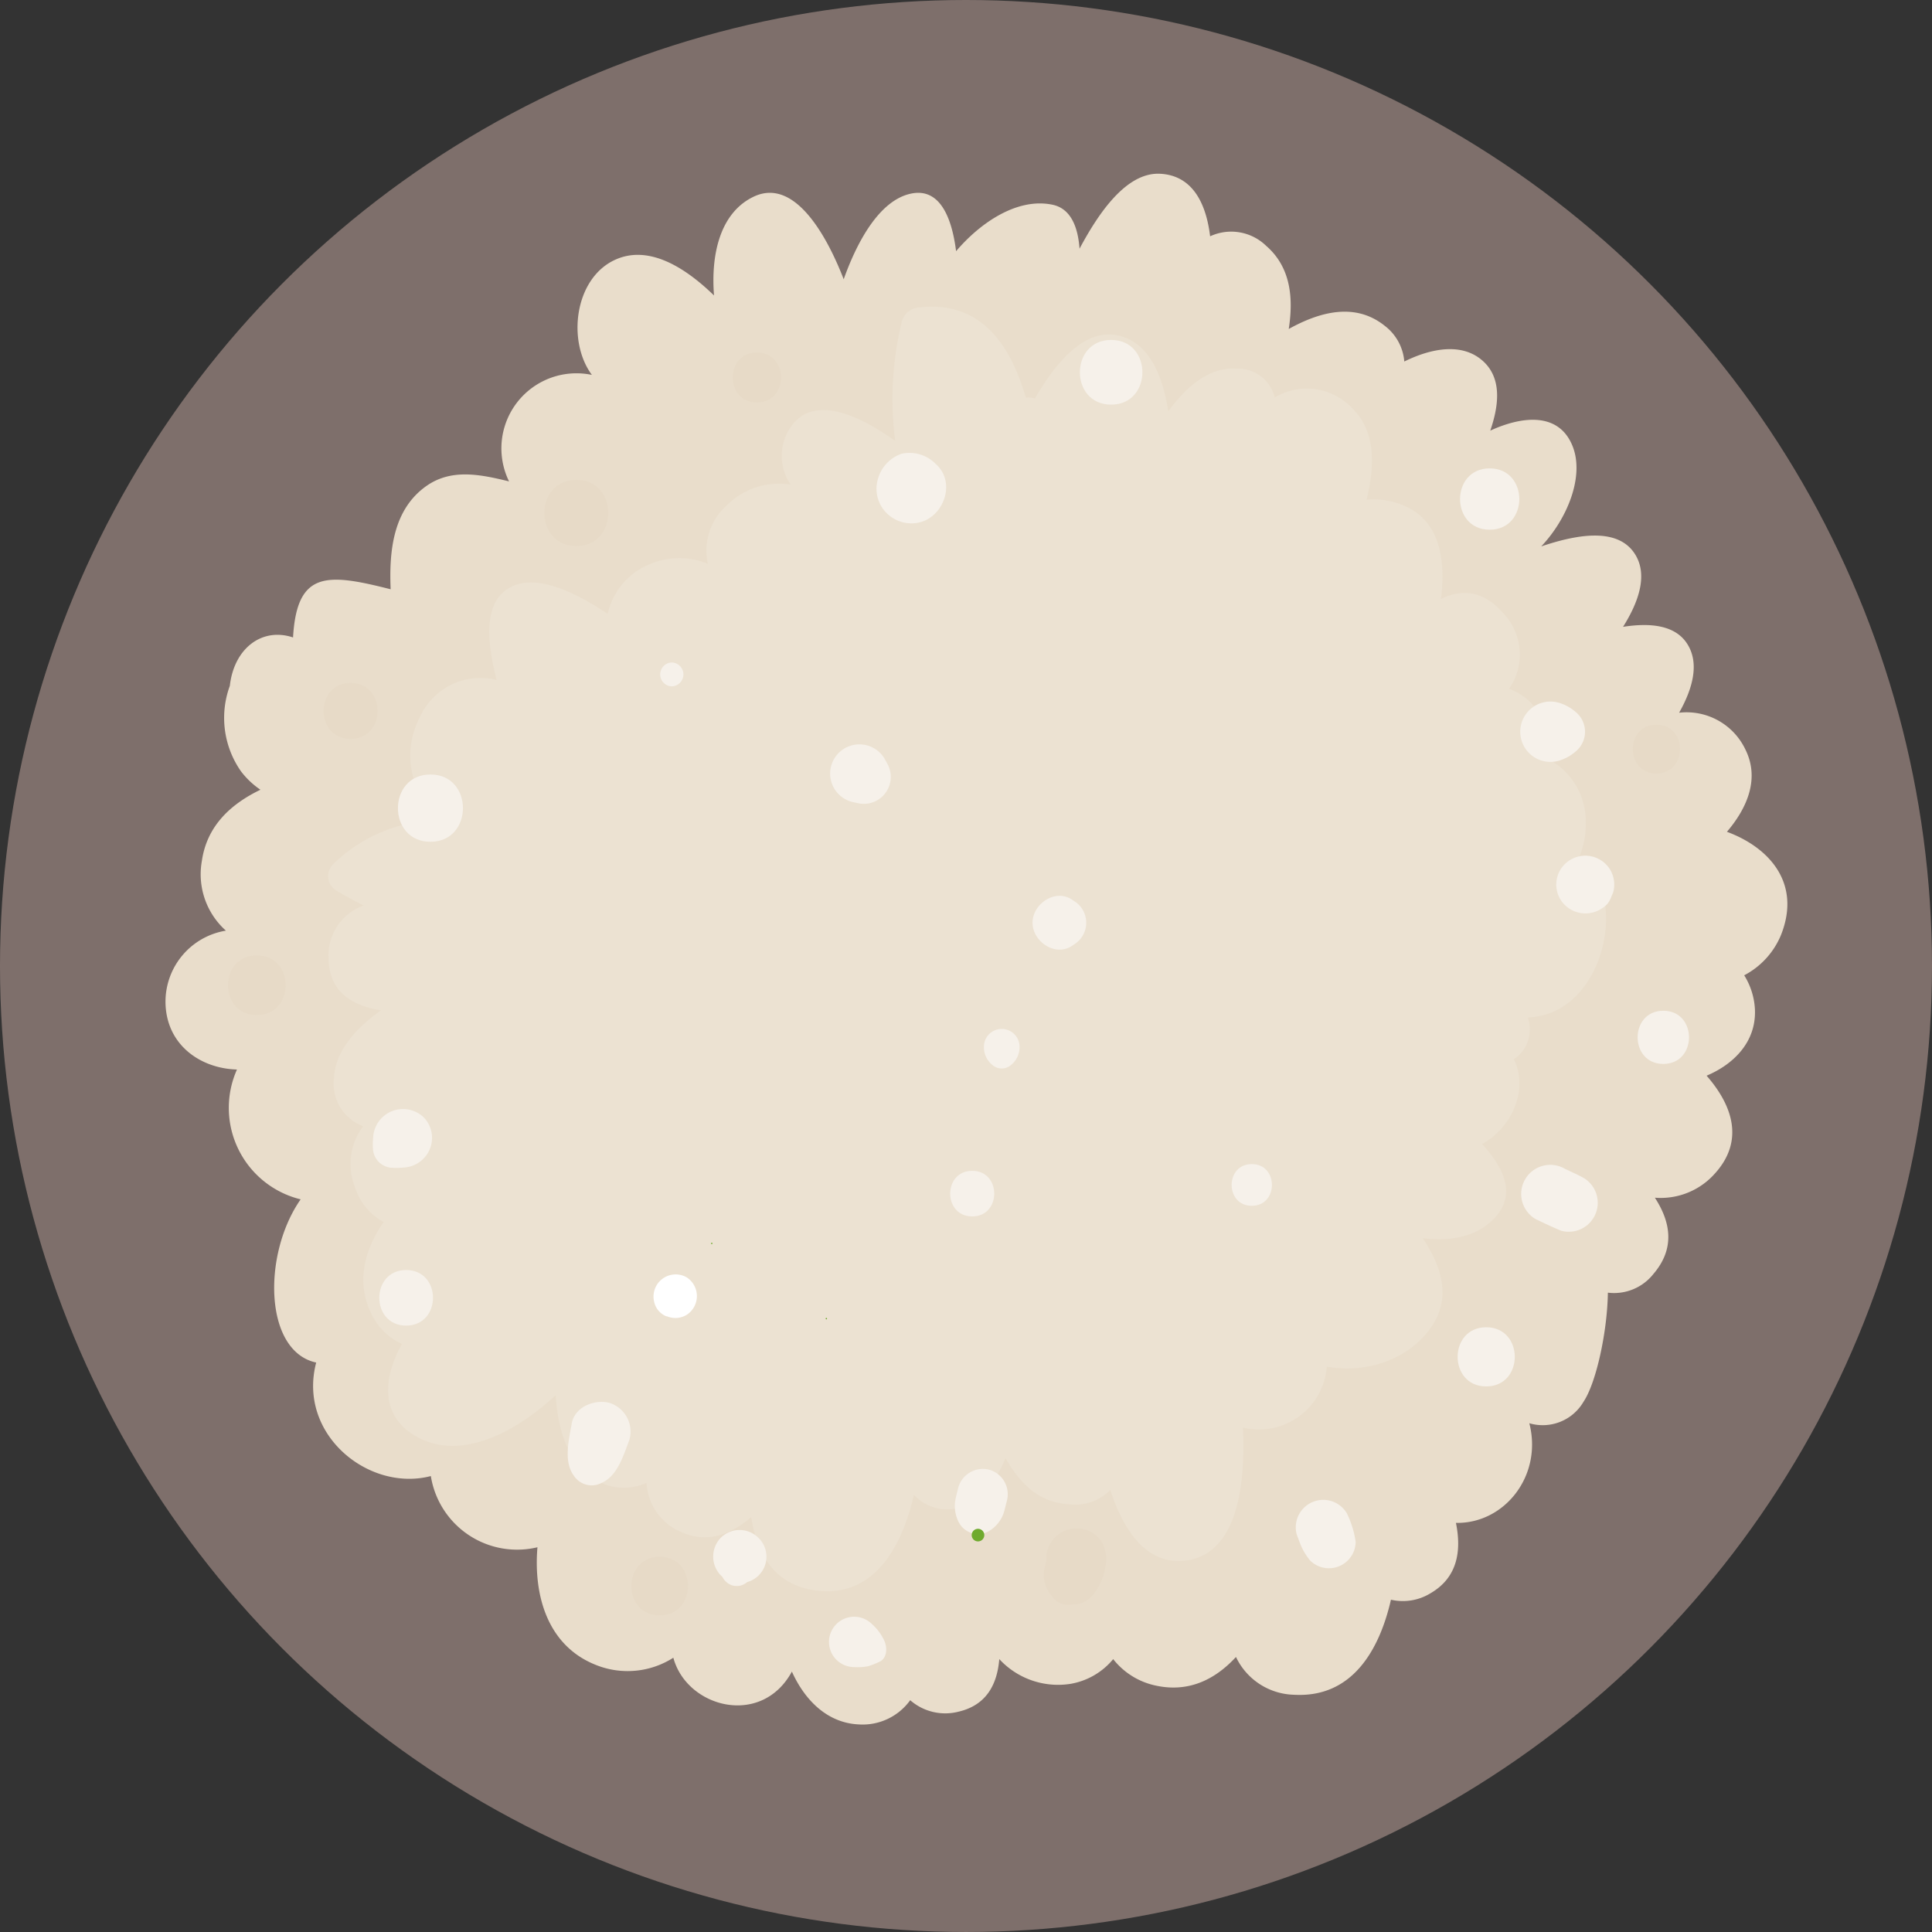 <svg xmlns="http://www.w3.org/2000/svg" width="189.935" height="189.935" viewBox="0 0 189.935 189.935">
  <rect x="0" y="0" width="189.935" height="189.935" fill="#333333" stroke="none"/>
  <g id="Group_2182" data-name="Group 2182" transform="translate(-11256.885 -8032.926)">
    <circle id="Ellipse_169" data-name="Ellipse 169" cx="94.967" cy="94.967" r="94.967" transform="translate(11256.885 8032.926)" fill="#7e6f6b"/>
    <path id="Path_3437" data-name="Path 3437" d="M11426.66,8114.7c2.006-2.353,3.247-5.247,1.8-8.121a6.4,6.4,0,0,0-6.5-3.586c1.315-2.33,2.052-4.873.764-6.82-1.234-1.867-3.779-2.014-6.276-1.623,1.509-2.4,2.508-5.134,1.129-7.216-1.75-2.644-5.853-1.807-9.174-.691,2.521-2.653,4.335-6.93,3.036-9.971-1.421-3.33-5.1-2.766-8.047-1.41.846-2.454,1.19-5.176-.771-6.89-2.046-1.786-5.057-1.2-7.679.094a4.912,4.912,0,0,0-1.924-3.511c-2.933-2.349-6.444-1.348-9.436.312.457-2.978.236-6.038-2.218-8.171a4.929,4.929,0,0,0-5.512-.94c-.357-2.957-1.562-5.977-4.916-6.147-3.32-.169-6.052,3.862-7.922,7.367-.148-2.063-.816-3.938-2.655-4.323-3.484-.729-7.121,1.794-9.481,4.566-.36-2.854-1.389-6.24-4.359-5.673-3.307.631-5.52,5.139-6.69,8.435-1.47-3.809-4.684-10.121-8.866-8.112-3.36,1.615-4.194,5.81-3.882,9.705-2.791-2.712-6.386-5.028-9.717-3.512-4.012,1.825-4.746,8.023-2.289,11.321a7.38,7.38,0,0,0-8.145,10.469c-2.8-.681-5.68-1.3-8.166.48-3.249,2.323-3.633,6.39-3.474,10.125-6.219-1.576-9.222-1.863-9.595,4.738-3.021-1.017-5.779,1.031-6.211,4.715,0,.011,0,.018,0,.028a9.157,9.157,0,0,0,1.1,8.427,8.1,8.1,0,0,0,1.905,1.8c-2.877,1.388-5.252,3.519-5.755,6.98a7.429,7.429,0,0,0,2.36,6.873,7.081,7.081,0,0,0-5.939,7.067c.064,4.189,3.473,6.493,7.027,6.585a9.257,9.257,0,0,0,6.26,12.764c-3.77,5.4-3.6,14.941,1.528,16.045-1.858,7.077,5.18,12.751,11.271,11.158a8.586,8.586,0,0,0,10.481,7c-.4,4.742.993,9.706,5.771,11.579a8.346,8.346,0,0,0,7.588-.719c1.312,4.9,8.657,6.879,11.655,1.363,1.236,2.746,3.425,5.044,6.567,5.193a5.764,5.764,0,0,0,5.064-2.38,5.236,5.236,0,0,0,4.758,1.126c2.792-.653,3.8-2.753,4-5.167a7.863,7.863,0,0,0,7.01,2.432,6.955,6.955,0,0,0,4.188-2.429,7.212,7.212,0,0,0,4.288,2.622c3.237.668,5.8-.687,7.783-2.833a6.5,6.5,0,0,0,5.706,3.714c5.745.325,8.405-4.442,9.53-9.344a5.205,5.205,0,0,0,3.92-.654c2.679-1.572,3.011-4.232,2.468-6.9,4.751.1,8.547-4.62,7.215-9.795a4.642,4.642,0,0,0,5.331-2.119c1.229-1.829,2.333-6.813,2.392-10.718a4.93,4.93,0,0,0,4.474-1.836c2.207-2.571,1.646-5.19.145-7.5a7.113,7.113,0,0,0,5.9-2.375c3-3.309,1.62-6.838-.814-9.619,2.652-1.121,4.885-3.309,4.752-6.506a6.967,6.967,0,0,0-1.056-3.364,7.856,7.856,0,0,0,3.622-3.974C11434,8119.735,11430.8,8116.23,11426.66,8114.7Z" fill="#e9ddcb"/>
    <path id="Path_3438" data-name="Path 3438" d="M11412.128,8117.214a8.356,8.356,0,0,0,.651-3.522,6.9,6.9,0,0,0-3.813-6.205,5.933,5.933,0,0,0-3.719-6.849,5.894,5.894,0,0,0-.546-7.393c-2.048-2.362-4.184-2.4-6.155-1.437.5-3.991-.127-8-4.119-9.358a7.362,7.362,0,0,0-3.2-.391c.869-3.458.893-6.847-1.523-9.122a6.129,6.129,0,0,0-7.5-.932,3.7,3.7,0,0,0-3.692-2.835c-2.659-.216-4.953,1.694-6.771,4.192-.5-3.148-1.61-6.027-3.919-7.106-3.867-1.808-7.083,2.207-9.19,5.842a2.349,2.349,0,0,0-.9-.083c-1.442-5.011-4.319-9.543-10.4-8.874a1.907,1.907,0,0,0-1.777,1.352,32.074,32.074,0,0,0-.666,11.778c-3.628-2.586-8.046-4.586-10.258-1.375a5,5,0,0,0-.02,5.669,7.241,7.241,0,0,0-6.266,2.034,5.933,5.933,0,0,0-1.869,5.755,7.343,7.343,0,0,0-5.686.028,6.87,6.87,0,0,0-4.162,4.893c-3.172-2.122-7.407-4.264-10.034-2.322-2.266,1.674-1.72,5.585-.888,8.814a6.542,6.542,0,0,0-7.494,3.555c-1.96,3.751-.8,7.346,1.547,10.23a15.214,15.214,0,0,0-10.148,4.36,1.647,1.647,0,0,0,.331,2.561c.9.537,1.8,1.023,2.7,1.478a5.176,5.176,0,0,0-3.444,5.325c.075,3.216,2.382,4.53,5.145,4.975-2.462,1.746-4.5,3.986-4.626,6.672a4.456,4.456,0,0,0,2.87,4.722,6.165,6.165,0,0,0-.81,5.98,5.924,5.924,0,0,0,2.821,3.438c-1.92,2.769-2.8,6.1-1.056,9.306a6.036,6.036,0,0,0,2.856,2.674c-1.776,3.2-2.243,6.953,1.3,9.039,4.373,2.575,9.831-.3,13.823-4,.172,3.078,1,6.056,3.2,7.8a5.327,5.327,0,0,0,5.725.816,5.579,5.579,0,0,0,3.665,4.945c2.445,1.007,4.714.065,6.634-1.581.544,3.714,2.378,6.941,6.854,7.277,5.311.4,7.961-4.377,9.133-9.46a4.444,4.444,0,0,0,3.777,1.4c2.545-.322,4.181-2.473,5.227-5,1.373,2.353,3.106,4.325,6.2,4.53a4.865,4.865,0,0,0,4.1-1.4c1.274,3.879,3.492,7.391,7.378,6.936,5.291-.62,5.91-7.872,5.665-13.073a6.691,6.691,0,0,0,8.244-5.992c3.872.718,8.278-.71,10.459-4.184,1.736-2.765.778-5.753-1.029-8.446,2.61.323,5.165-.072,6.941-1.856,2.375-2.386,1.035-5.039-1.1-7.4,2.862-1.571,4.609-5.266,3.12-8.346a3.347,3.347,0,0,0,1.157-1.26,3.588,3.588,0,0,0,.215-2.834C11414.733,8132.676,11417.177,8120.616,11412.128,8117.214Z" fill="#ece2d2"/>
    <path id="Path_3439" data-name="Path 3439" d="M11365.264,8184.625a2.841,2.841,0,0,0-2.163-1.413,2.96,2.96,0,0,0-3.354,2.908c0,.088,0,.176-.012.264-.041.189-.115.506-.119.528a3.1,3.1,0,0,0,.639,2.867,1.9,1.9,0,0,0,2,.881,2.594,2.594,0,0,0,1.98-.817,5.875,5.875,0,0,0,1.329-2.936A3.463,3.463,0,0,0,11365.264,8184.625Z" fill="#e7dac7"/>
    <path id="Path_3440" data-name="Path 3440" d="M11343.841,8194.27a4.961,4.961,0,0,0-1.242-1.687,2.475,2.475,0,1,0-1.754,4.235,5.338,5.338,0,0,0,1.417-.093,8.321,8.321,0,0,0,1.043-.412C11344.109,8195.974,11344.123,8194.928,11343.841,8194.27Z" fill="#f6f1ea"/>
    <path id="Path_3441" data-name="Path 3441" d="M11321.735,8185.97c-3.707,0-3.713,5.762,0,5.762S11325.449,8185.97,11321.735,8185.97Z" fill="#e7dac7"/>
    <path id="Path_3442" data-name="Path 3442" d="M11389.284,8181.682a2.7,2.7,0,0,0-4.924,2.076c.123.327.24.656.368.981a6.025,6.025,0,0,0,.968,1.614,2.629,2.629,0,0,0,4.465-1.849A9.411,9.411,0,0,0,11389.284,8181.682Z" fill="#f6f1ea"/>
    <path id="Path_3443" data-name="Path 3443" d="M11402.993,8163.41c-3.742,0-3.748,5.815,0,5.815S11406.741,8163.41,11402.993,8163.41Z" fill="#f6f1ea"/>
    <path id="Path_3444" data-name="Path 3444" d="M11420.405,8132.293c-3.364,0-3.369,5.228,0,5.228S11423.775,8132.293,11420.405,8132.293Z" fill="#f6f1ea"/>
    <path id="Path_3445" data-name="Path 3445" d="M11419.722,8104.168c-3.089,0-3.094,4.8,0,4.8S11422.817,8104.168,11419.722,8104.168Z" fill="#e7dac7"/>
    <path id="Path_3446" data-name="Path 3446" d="M11403.334,8078.973c-3.879,0-3.885,6.028,0,6.028S11407.22,8078.973,11403.334,8078.973Z" fill="#f6f1ea"/>
    <path id="Path_3447" data-name="Path 3447" d="M11331.295,8067.583c-3.158,0-3.163,4.908,0,4.908S11334.458,8067.583,11331.295,8067.583Z" fill="#e7dac7"/>
    <path id="Path_3448" data-name="Path 3448" d="M11313.541,8080.1c-4.188,0-4.194,6.508,0,6.508S11317.736,8080.1,11313.541,8080.1Z" fill="#e7dac7"/>
    <path id="Path_3449" data-name="Path 3449" d="M11291.349,8100.066c-3.534,0-3.541,5.5,0,5.5S11294.891,8100.066,11291.349,8100.066Z" fill="#e7dac7"/>
    <path id="Path_3450" data-name="Path 3450" d="M11282.131,8126.851c-3.775,0-3.782,5.868,0,5.868S11285.913,8126.851,11282.131,8126.851Z" fill="#e7dac7"/>
    <path id="Path_3451" data-name="Path 3451" d="M11354.145,8177.416a2.514,2.514,0,0,0-3.045,1.729c-.1.426-.222.855-.3,1.286a3.451,3.451,0,0,0,.394,2.244,2.141,2.141,0,0,0,2.925.767,3.345,3.345,0,0,0,1.416-1.706c.136-.416.227-.852.34-1.275A2.508,2.508,0,0,0,11354.145,8177.416Z" fill="#f6f1ea"/>
    <path id="Path_3452" data-name="Path 3452" d="M11412.565,8148.726c-.592-.329-1.219-.6-1.828-.892a2.86,2.86,0,0,0-2.888,4.938c.836.4,1.665.8,2.524,1.151a2.848,2.848,0,0,0,2.191-5.2Z" fill="#f6f1ea"/>
    <path id="Path_3453" data-name="Path 3453" d="M11353.615,8135.76a2.253,2.253,0,0,0,1.026,2.005,1.384,1.384,0,0,0,1.446,0,2.254,2.254,0,0,0,1.027-2.005A1.751,1.751,0,0,0,11353.615,8135.76Z" fill="#f6f1ea"/>
    <path id="Path_3454" data-name="Path 3454" d="M11362.494,8121.518l-.183-.126c-1.66-1.152-3.917.391-3.917,2.248s2.257,3.4,3.917,2.248l.183-.126A2.5,2.5,0,0,0,11362.494,8121.518Z" fill="#f6f1ea"/>
    <path id="Path_3455" data-name="Path 3455" d="M11344.132,8108.032l-.285-.517a2.875,2.875,0,1,0-3.253,4.231l.582.13A2.65,2.65,0,0,0,11344.132,8108.032Z" fill="#f6f1ea"/>
    <path id="Path_3456" data-name="Path 3456" d="M11322.93,8098.055a1.174,1.174,0,0,0,0,2.347A1.174,1.174,0,0,0,11322.93,8098.055Z" fill="#f6f1ea"/>
    <path id="Path_3457" data-name="Path 3457" d="M11299.2,8109.066c-4.257,0-4.264,6.615,0,6.615S11303.465,8109.066,11299.2,8109.066Z" fill="#f6f1ea"/>
    <path id="Path_3458" data-name="Path 3458" d="M11298.522,8142.756a2.94,2.94,0,0,0-4.954,2.052,6.186,6.186,0,0,0-.02,1.024,1.974,1.974,0,0,0,1.9,1.9,6.232,6.232,0,0,0,1.023-.019,2.955,2.955,0,0,0,2.653-1.784A2.889,2.889,0,0,0,11298.522,8142.756Z" fill="#f6f1ea"/>
    <path id="Path_3459" data-name="Path 3459" d="M11296.812,8157.782c-3.515,0-3.521,5.462,0,5.462S11300.333,8157.782,11296.812,8157.782Z" fill="#f6f1ea"/>
    <path id="Path_3460" data-name="Path 3460" d="M11324.363,8158.485a2.178,2.178,0,0,0-3.166,2.434,1.987,1.987,0,0,0,1.091,1.367.6.6,0,0,0,.219.059c-.025-.006-.031-.005.052.027a2.142,2.142,0,0,0,1.8-.165A2.19,2.19,0,0,0,11324.363,8158.485Z" fill="#fff"/>
    <path id="Path_3461" data-name="Path 3461" d="M11316.716,8170.819c-1.431-.326-3.341.433-3.623,2.056-.271,1.564-.83,3.708.2,5.114a2.091,2.091,0,0,0,2.741.718c1.573-.676,2.183-2.807,2.736-4.266A2.958,2.958,0,0,0,11316.716,8170.819Z" fill="#f6f1ea"/>
    <path id="Path_3462" data-name="Path 3462" d="M11348.89,8078.551a3.607,3.607,0,0,0-3.4-1.008,3.667,3.667,0,0,0-2.307,2.515,3.356,3.356,0,0,0,.878,3.321,3.44,3.44,0,0,0,3.322.878C11349.743,8083.607,11350.853,8080.282,11348.89,8078.551Z" fill="#f6f1ea"/>
    <path id="Path_3463" data-name="Path 3463" d="M11366.12,8066.346c-4.092,0-4.1,6.359,0,6.359S11370.218,8066.346,11366.12,8066.346Z" fill="#f6f1ea"/>
    <path id="Path_3464" data-name="Path 3464" d="M11412.006,8103.121a4.417,4.417,0,0,0-1.908-1.119,2.967,2.967,0,1,0,0,5.72,4.445,4.445,0,0,0,1.908-1.119A2.508,2.508,0,0,0,11412.006,8103.121Z" fill="#f6f1ea"/>
    <path id="Path_3465" data-name="Path 3465" d="M11415.481,8120.644a2.891,2.891,0,0,0-.289-2.2,2.858,2.858,0,0,0-4.2-.8,2.821,2.821,0,0,0-.514,3.978,2.9,2.9,0,0,0,4,.531,1.791,1.791,0,0,0,.706-.815l.006,0,.011-.026c.029-.067.061-.129.084-.2C11415.351,8120.951,11415.416,8120.8,11415.481,8120.644Z" fill="#f6f1ea"/>
    <path id="Path_3466" data-name="Path 3466" d="M11379.947,8147.368c-2.637,0-2.641,4.1,0,4.1S11382.588,8147.368,11379.947,8147.368Z" fill="#f6f1ea"/>
    <path id="Path_3467" data-name="Path 3467" d="M11352.463,8148.03c-2.883,0-2.888,4.481,0,4.481S11355.351,8148.03,11352.463,8148.03Z" fill="#f6f1ea"/>
    <path id="Path_3468" data-name="Path 3468" d="M11331.2,8183.892a2.618,2.618,0,0,0-3.446.205,2.658,2.658,0,0,0,0,3.712l.137.119a.971.971,0,0,0,.063.117,1.738,1.738,0,0,0,.8.7,1.558,1.558,0,0,0,1.585-.285,2.587,2.587,0,0,0,.859-4.563Z" fill="#f6f1ea"/>
    <path id="Path_3469" data-name="Path 3469" d="M11338.123,8162.493a.068.068,0,0,0,0,.137A.068.068,0,0,0,11338.123,8162.493Z" fill="#6faa2e"/>
    <path id="Path_3470" data-name="Path 3470" d="M11353.032,8183.224a.619.619,0,0,0,0,1.238A.619.619,0,0,0,11353.032,8183.224Z" fill="#6faa2e"/>
    <path id="Path_3471" data-name="Path 3471" d="M11326.857,8155.1a.068.068,0,0,0,0,.136A.068.068,0,0,0,11326.857,8155.1Z" fill="#6faa2e"/>
  </g>
</svg>
